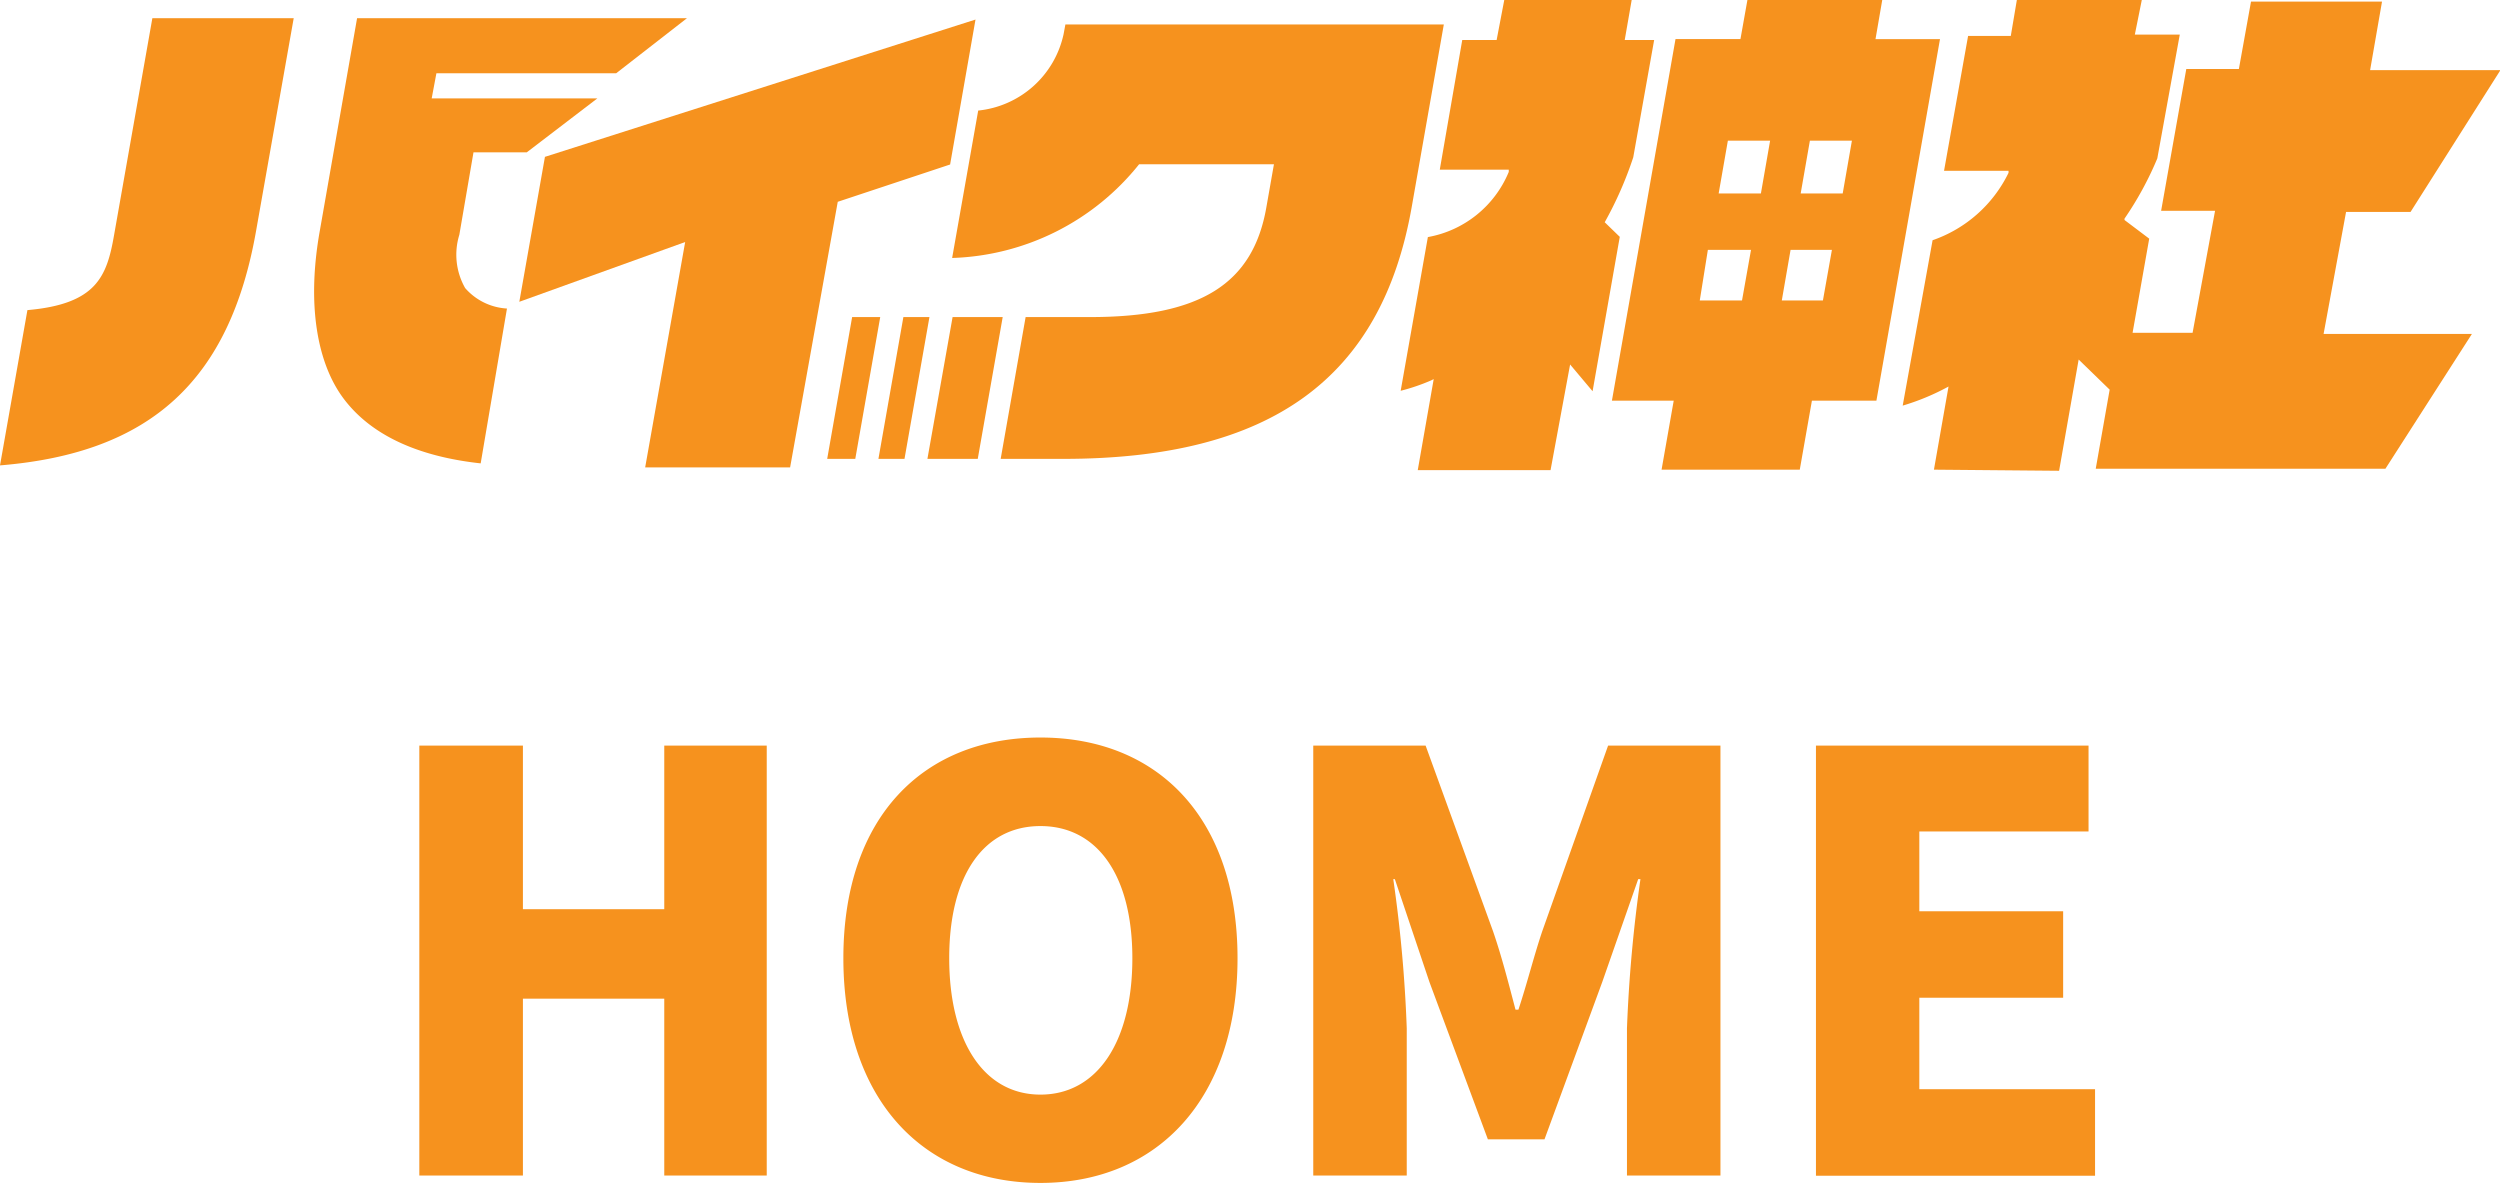 <svg xmlns="http://www.w3.org/2000/svg" viewBox="0 0 111.25 52.67"><defs><style>.cls-1{fill:#f6921e}</style></defs><g id="レイヤー_2" data-name="レイヤー 2"><g id="ヘッダー"><path class="cls-1" d="M18.66 33.18h4.61v7.28h6.29v-7.28h4.56v19.13h-4.56v-7.87h-6.29v7.87h-4.61zm18.87 9.46c0-6.27 3.55-9.82 8.77-9.82s8.77 3.58 8.77 9.82-3.55 10-8.77 10-8.77-3.72-8.77-10zm12.86 0c0-3.7-1.57-5.88-4.09-5.88s-4.06 2.18-4.06 5.88 1.54 6.07 4.06 6.07 4.09-2.34 4.09-6.07zm8.05-9.46h5l3 8.26c.38 1.1.69 2.31 1 3.49h.13c.39-1.18.69-2.39 1.06-3.49l2.93-8.26h5v19.13H72.4v-6.55a64 64 0 01.6-6.64h-.1l-1.6 4.58-2.57 7h-2.52l-2.6-7-1.54-4.58H62a61.34 61.34 0 01.6 6.64v6.55h-4.16zm22.37 0h12.13V37h-7.53v3.55h6.4v3.85h-6.4v4.07h7.82v3.85H80.81zM21.39 20.62c-2.84-.31-4.89-1.28-6.09-2.87s-1.65-4.22-1.07-7.47L15.89.81h14.68l-3.15 2.45h-8l-.21 1.12h7.37l-3.14 2.4h-2.37l-.63 3.67a3 3 0 00.26 2.37 2.67 2.67 0 001.86.91zM1.22 13.8c3.09-.27 3.54-1.51 3.86-3.36L6.78.81h6.29l-1.67 9.44C10.23 16.93 6.71 20.16 0 20.71z"/><path class="cls-1" d="M28.71 20.8l1.78-10.03-7.38 2.66 1.14-6.45L43.41.87l-1.13 6.45-5 1.66-2.12 11.82h-6.45zm45.23.1l.54-3.07h-2.75l2.83-16.09h2.89L77.76 0h6l-.3 1.74h2.87L83.5 17.83h-2.87l-.54 3.07zm5.35-7.53h1.83l.4-2.25h-1.84zm-3.65 0h1.88l.4-2.25H76zm4.49-4.76H82l.41-2.35h-1.87zm-3.65 0h1.88l.41-2.35h-1.88zM63.09 20.92l.71-4.05-.12.06a8.88 8.88 0 01-1.35.46l1.21-6.84a4.81 4.81 0 003.6-2.9v-.1h-3.07l1-5.77h1.53L66.94 0h5.67l-.31 1.78h1.31L72.68 7a16.52 16.52 0 01-1.27 2.89l.67.65-1.21 6.87-1-1.19-.87 4.7zm22.97-.02l.65-3.7-.13.07a10.39 10.39 0 01-1.91.78L86 10.69a5.9 5.9 0 003.38-3V7.6h-2.87l1.07-6h1.9l.27-1.6h5.56L95 1.54h2l-1 5.51a14.76 14.76 0 01-1.46 2.68v.06l1.1.83-.74 4.19h2.67l1-5.43h-2.4l1.12-6.31h2.34l.54-3H106l-.53 3.05h5.8l-4 6.31h-2.87l-1 5.43h6.6l-3.85 6H93.26l.62-3.52L92.5 16l-.87 4.95z"/><path class="cls-1" d="M36.81 20.42l1.11-6.31h1.25l-1.11 6.31h-1.25zm4.46 0l1.12-6.31h2.23l-1.11 6.31h-2.24zm-2.18 0l1.11-6.31h1.16l-1.11 6.31h-1.16z"/><path class="cls-1" d="M44.53 20.42l1.11-6.31h2.86c4.9 0 7.25-1.46 7.85-4.87l.34-1.93h-6a11.09 11.09 0 01-8.32 4.17l1.16-6.56a4.34 4.34 0 003.8-3.4l.08-.43h16.84l-1.43 8.13c-1.35 7.64-6.28 11.2-15.5 11.2z"/></g></g></svg>